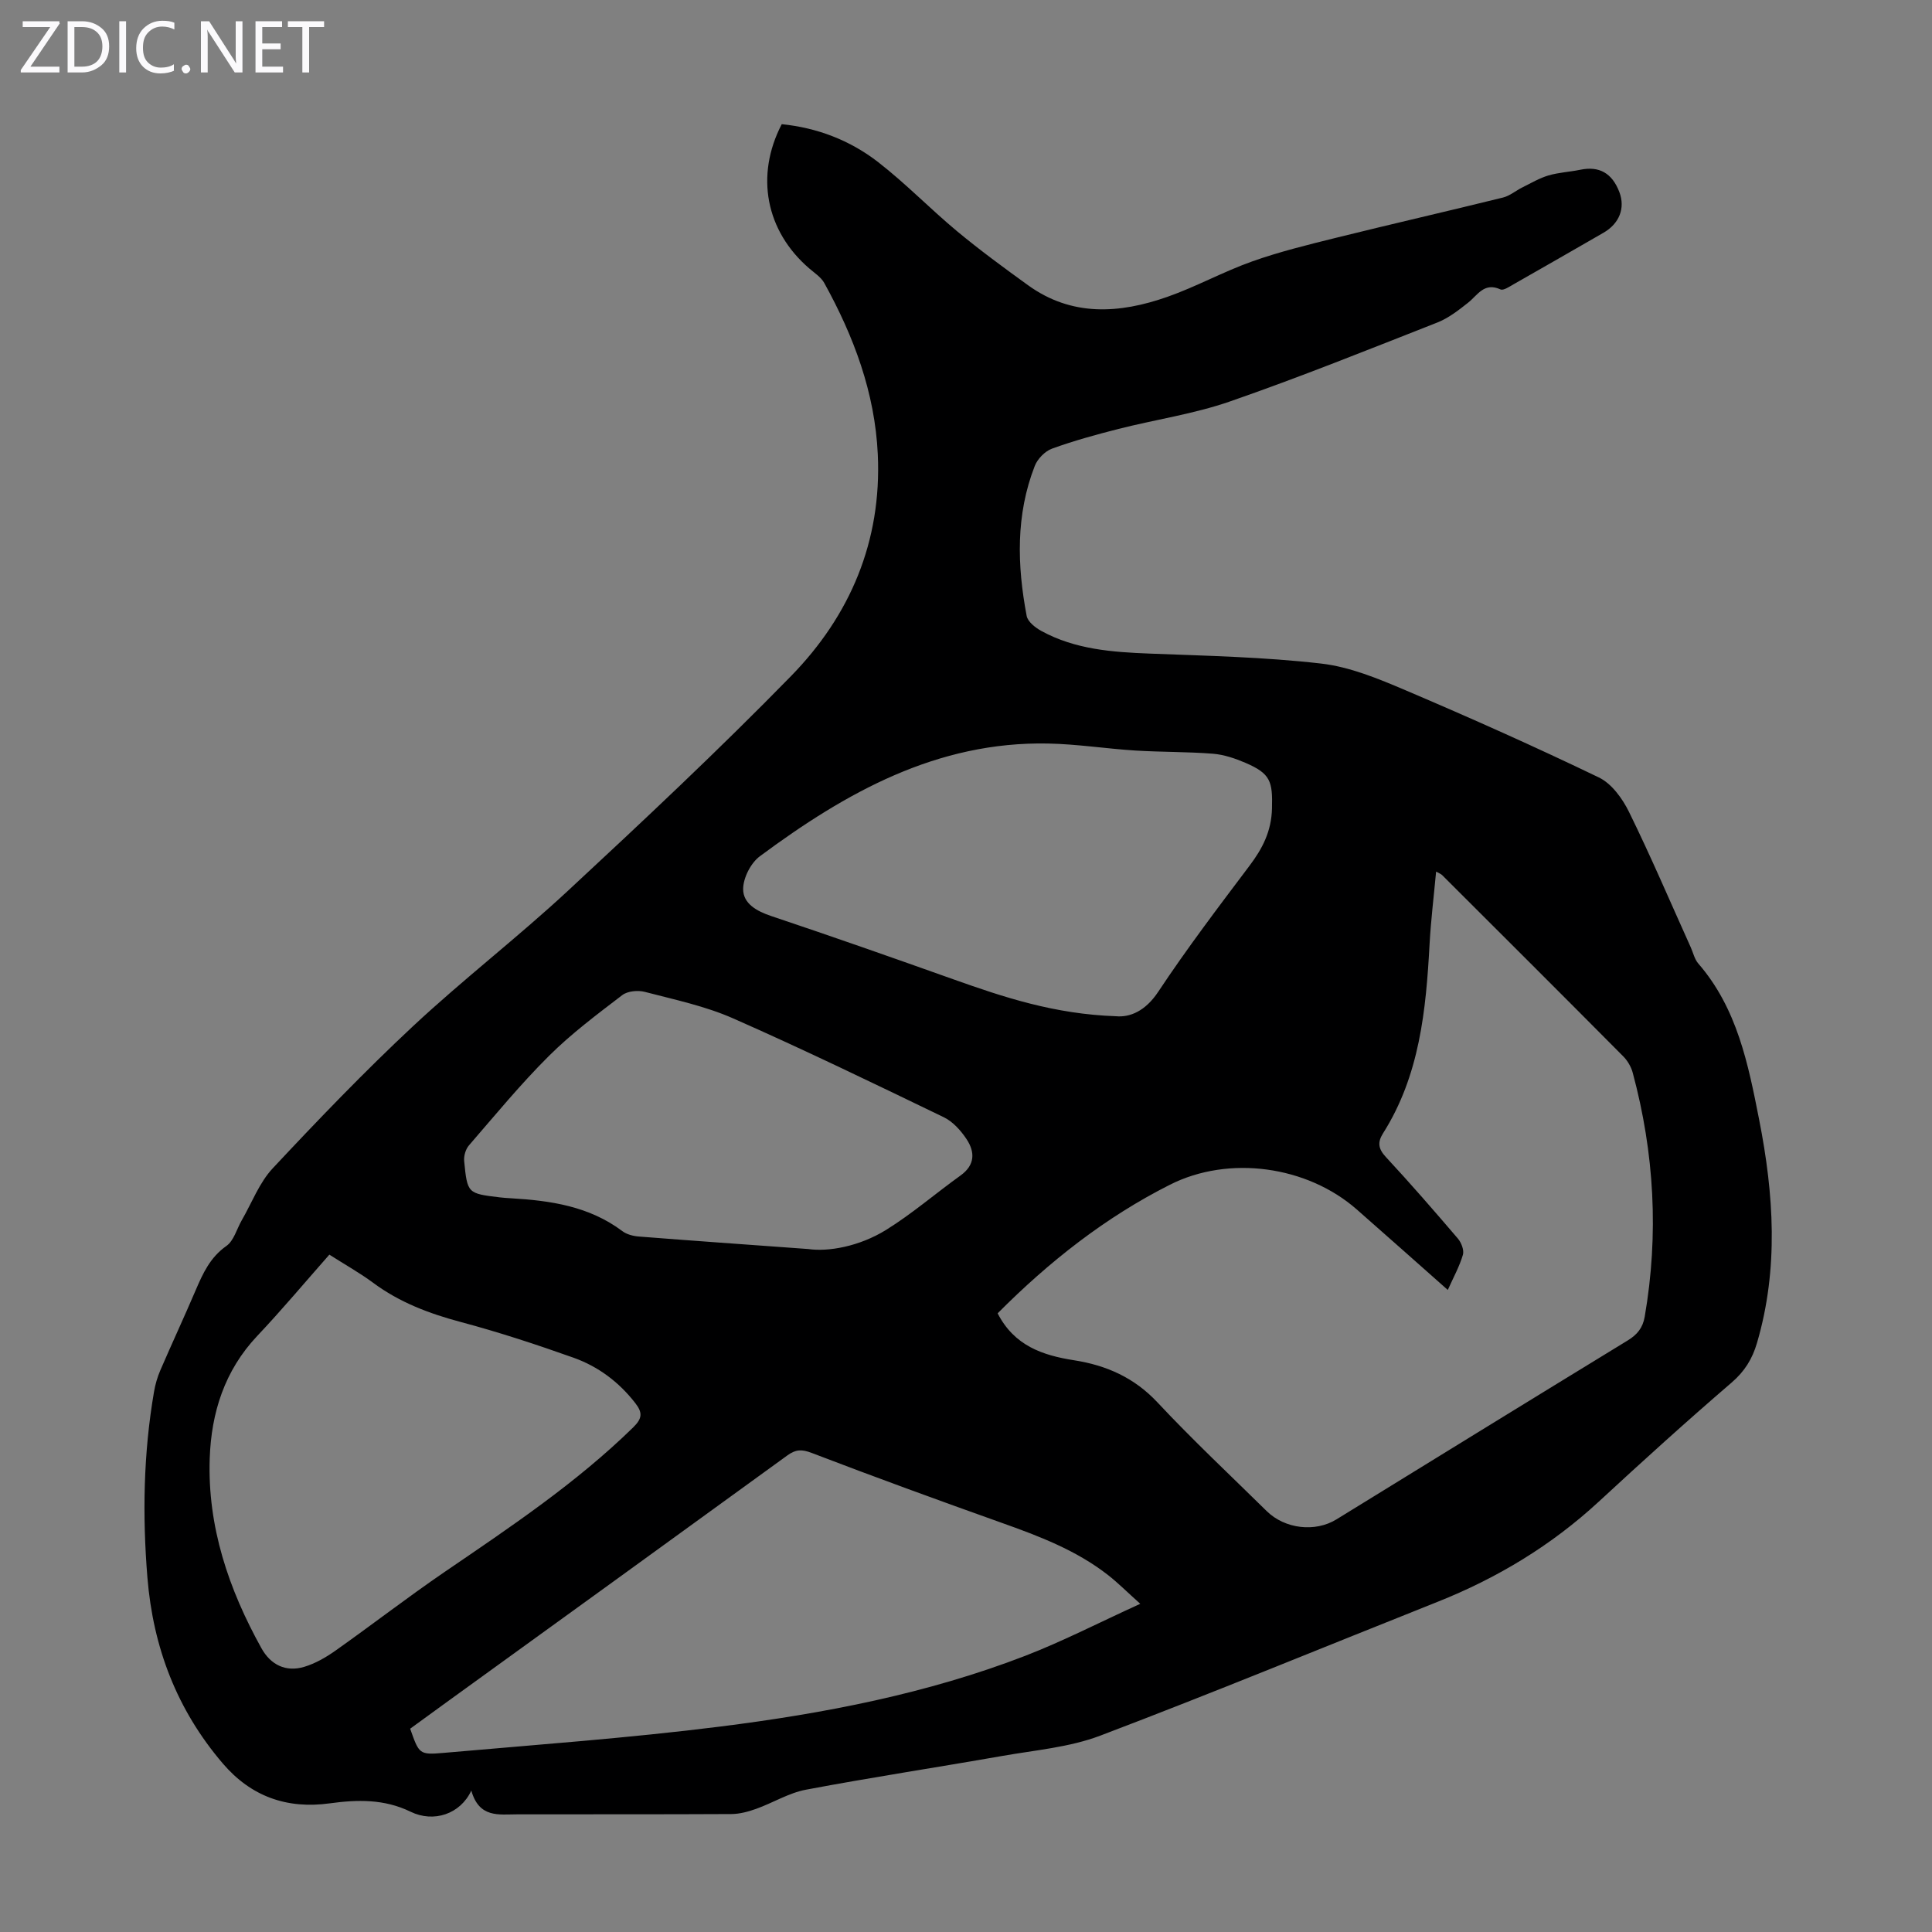 <svg enable-background="new 0 0 400 400" viewBox="0 0 400 400" xmlns="http://www.w3.org/2000/svg"><rect x="0" y="0" width="400" height="400" fill="#808080" stroke="none"/><g fill="#fbfafc"><path d="m12.4 4.8-6.1 9h6v1.2h-8v-.5l6.1-8.9h-5.7v-1.2h7.6v.4z"/><path d="m14 15v-10.6h3c1.6 0 2.9.5 4 1.4s1.6 2.2 1.6 3.8-.5 3-1.6 3.9-2.4 1.5-4 1.5zm1.4-9.4v8.2h1.6c1.3 0 2.4-.4 3.1-1.1s1.1-1.8 1.1-3.1-.4-2.3-1.2-3-1.8-1-3.1-1z"/><path d="m26.1 4.4v10.6h-1.4v-10.6z"/><path d="m36.1 14.6c-.8.4-1.8.6-2.9.6-1.5 0-2.7-.5-3.6-1.4s-1.4-2.2-1.4-3.8c0-1.7.5-3.1 1.5-4.1s2.3-1.6 3.9-1.6c1 0 1.8.1 2.5.4v1.4c-.8-.4-1.6-.6-2.5-.6-1.2 0-2.1.4-2.9 1.2s-1.1 1.8-1.1 3.2c0 1.3.3 2.3 1 3s1.6 1.1 2.7 1.1c1 0 2-.2 2.7-.7v1.3z"/><path d="m37.6 14.3c0-.2.1-.5.3-.6s.4-.3.6-.3c.3 0 .5.1.6.3s.3.4.3.6-.1.4-.3.6-.4.3-.6.3c-.3 0-.5-.1-.6-.3s-.3-.4-.3-.6z"/><path d="m50.2 15h-1.6l-5.3-8.2c-.2-.2-.3-.5-.4-.7 0 .2.1.7.1 1.5v7.4h-1.4v-10.6h1.7l5.2 8.1c.2.4.4.6.4.7 0-.3-.1-.8-.1-1.5v-7.3h1.4z"/><path d="m58.6 15h-5.7v-10.6h5.5v1.2h-4.1v3.4h3.8v1.2h-3.8v3.6h4.3z"/><path d="m67.1 5.6h-3.1v9.4h-1.4v-9.4h-3v-1.2h7.5z"/></g><path d="m97.58 370.72c-2.27 4.89-7.81 6.7-12.57 4.38-5.46-2.66-11.03-2.52-16.71-1.74-8.92 1.23-16.33-1.42-22.18-8.26-9.48-11.09-14.42-23.97-15.6-38.49-1.05-12.9-.83-25.71 1.37-38.47.26-1.52.7-3.04 1.31-4.45 2.39-5.54 4.94-11.01 7.31-16.56 1.5-3.5 3-6.8 6.35-9.16 1.55-1.08 2.15-3.51 3.19-5.32 2.1-3.63 3.63-7.79 6.42-10.77 9.4-10.05 18.96-20 29.01-29.39 10.38-9.69 21.68-18.39 32.09-28.05 15.66-14.54 31.27-29.18 46.2-44.46 12.25-12.54 18.79-27.91 17.97-45.87-.59-12.81-4.97-24.46-11.09-35.53-.67-1.2-2.01-2.06-3.1-3-8.99-7.73-11.24-19.2-5.7-29.87 7.35.74 14.13 3.34 19.93 7.83 5.73 4.44 10.81 9.71 16.39 14.35 4.72 3.92 9.69 7.56 14.67 11.16 9.08 6.56 18.95 5.88 28.82 2.42 5.99-2.1 11.62-5.23 17.6-7.35 5.65-2.01 11.53-3.44 17.36-4.89 11.5-2.85 23.05-5.49 34.55-8.33 1.43-.35 2.66-1.43 4.02-2.1 1.77-.88 3.51-1.91 5.38-2.47 2.13-.63 4.4-.73 6.59-1.18 3.93-.82 6.62.68 8.12 4.64 1.24 3.29 0 6.5-3.3 8.4-6.2 3.57-12.4 7.14-18.63 10.68-.85.48-2.08 1.33-2.69 1.05-3.39-1.55-4.72 1.18-6.72 2.76-1.97 1.56-4.05 3.18-6.35 4.09-14.25 5.6-28.46 11.32-42.92 16.34-7.45 2.59-15.4 3.74-23.08 5.69-4.65 1.18-9.29 2.46-13.79 4.09-1.45.53-2.99 2.11-3.56 3.57-3.96 10.13-3.66 20.6-1.68 31.06.23 1.21 1.81 2.45 3.07 3.13 6.98 3.81 14.65 4.37 22.42 4.67 11.83.46 23.71.71 35.45 2.06 5.97.68 11.88 3.14 17.5 5.53 13.46 5.73 26.84 11.7 40.02 18.05 2.65 1.27 4.89 4.37 6.25 7.14 4.53 9.22 8.56 18.68 12.79 28.05.5 1.11.77 2.43 1.54 3.32 8.07 9.3 10.35 20.84 12.62 32.38 3.03 15.42 4.06 30.82-.45 46.18-.97 3.31-2.55 5.89-5.26 8.22-9.33 8.02-18.46 16.29-27.5 24.65-9.83 9.08-21.03 15.83-33.42 20.76-23.26 9.25-46.4 18.81-69.8 27.69-6.38 2.42-13.48 3-20.29 4.2-13.54 2.38-27.14 4.44-40.65 6.99-3.55.67-6.82 2.72-10.29 3.96-1.64.59-3.43 1.07-5.15 1.08-14.77.08-29.55.03-44.33.06-3.78 0-7.87.83-9.5-4.92zm108.97-98.81c3.44 6.71 9.3 8.7 15.84 9.72 6.65 1.04 12.44 3.58 17.25 8.72 7.26 7.76 15.03 15.04 22.61 22.5 3.78 3.72 10.05 4.43 14.45 1.72 20.09-12.37 40.18-24.75 60.31-37.05 1.96-1.2 3.11-2.6 3.51-4.91 2.94-17.03 2-33.86-2.48-50.51-.33-1.23-1.08-2.51-1.98-3.41-12.45-12.54-24.97-25.03-37.48-37.51-.27-.27-.69-.4-1.25-.72-.48 5.18-1.08 10.07-1.35 14.98-.74 13.68-2.05 27.21-9.63 39.19-1.19 1.88-1 3.22.59 4.93 5.1 5.49 10.02 11.16 14.89 16.86.72.84 1.33 2.41 1.05 3.37-.71 2.41-1.96 4.67-3.13 7.28-6.46-5.71-12.63-11.22-18.85-16.67-10.28-9.02-26.45-11.29-38.67-5.12-13.38 6.75-25.04 15.93-35.68 26.63zm29.53 60.14c-2.81-2.52-4.62-4.34-6.62-5.91-6.61-5.18-14.33-8.1-22.14-10.88-13.13-4.68-26.23-9.45-39.25-14.44-2.08-.8-3.33-.75-5.06.51-23.52 17.09-47.08 34.12-70.64 51.16-2.51 1.82-5.02 3.65-7.45 5.42 1.84 5.21 1.86 5.45 6.87 5.01 19.14-1.69 38.32-3.06 57.37-5.46 21.52-2.71 42.84-6.81 63.18-14.67 7.74-3 15.17-6.83 23.74-10.74zm-167.89-72.29c-5.12 5.8-9.86 11.47-14.93 16.83-6.77 7.17-9.52 15.9-9.84 25.37-.48 14.13 3.93 27.09 10.72 39.31 1.91 3.43 5.06 4.97 8.85 3.83 2.29-.69 4.49-1.96 6.46-3.35 7.57-5.35 14.9-11.03 22.55-16.26 13.59-9.28 27.27-18.4 39.11-29.98 1.9-1.86 1.93-3.06.43-5-3.39-4.38-7.7-7.6-12.82-9.42-7.68-2.73-15.44-5.28-23.31-7.38-6.56-1.75-12.71-4.07-18.19-8.15-2.76-2.04-5.79-3.73-9.03-5.8zm162.87-49.36c2.85.26 6.06-1.02 8.75-5.08 5.93-8.94 12.43-17.51 18.89-26.08 2.7-3.58 4.53-7.14 4.65-11.83.15-5.65-.29-7.24-5.51-9.48-2.13-.91-4.44-1.7-6.73-1.88-5.34-.42-10.72-.33-16.07-.66-6.01-.38-12-1.33-18.01-1.45-23.08-.47-41.95 10.17-59.71 23.34-1.88 1.39-3.45 4.48-3.46 6.78-.01 3.02 2.79 4.58 5.82 5.6 12.6 4.22 25.14 8.62 37.66 13.08 10.47 3.72 20.94 7.22 33.72 7.66zm-63.7 48.2c4.02.59 10.46-.47 16.11-3.97 5.38-3.34 10.22-7.54 15.39-11.25 3.03-2.17 3.03-4.86 1.25-7.54-1.18-1.78-2.82-3.61-4.69-4.52-14.48-6.99-28.96-14.01-43.67-20.49-5.77-2.54-12.1-3.87-18.24-5.47-1.44-.38-3.57-.18-4.68.67-5.22 3.99-10.54 7.97-15.19 12.6-5.86 5.83-11.13 12.25-16.55 18.51-.69.79-1.09 2.19-.99 3.24.66 6.72.72 6.72 7.36 7.52.78.09 1.56.15 2.34.19 8.21.48 16.2 1.65 23.06 6.81.91.68 2.24 1.02 3.41 1.11 10.81.85 21.63 1.61 35.09 2.59z" fill="#000001"/></svg>